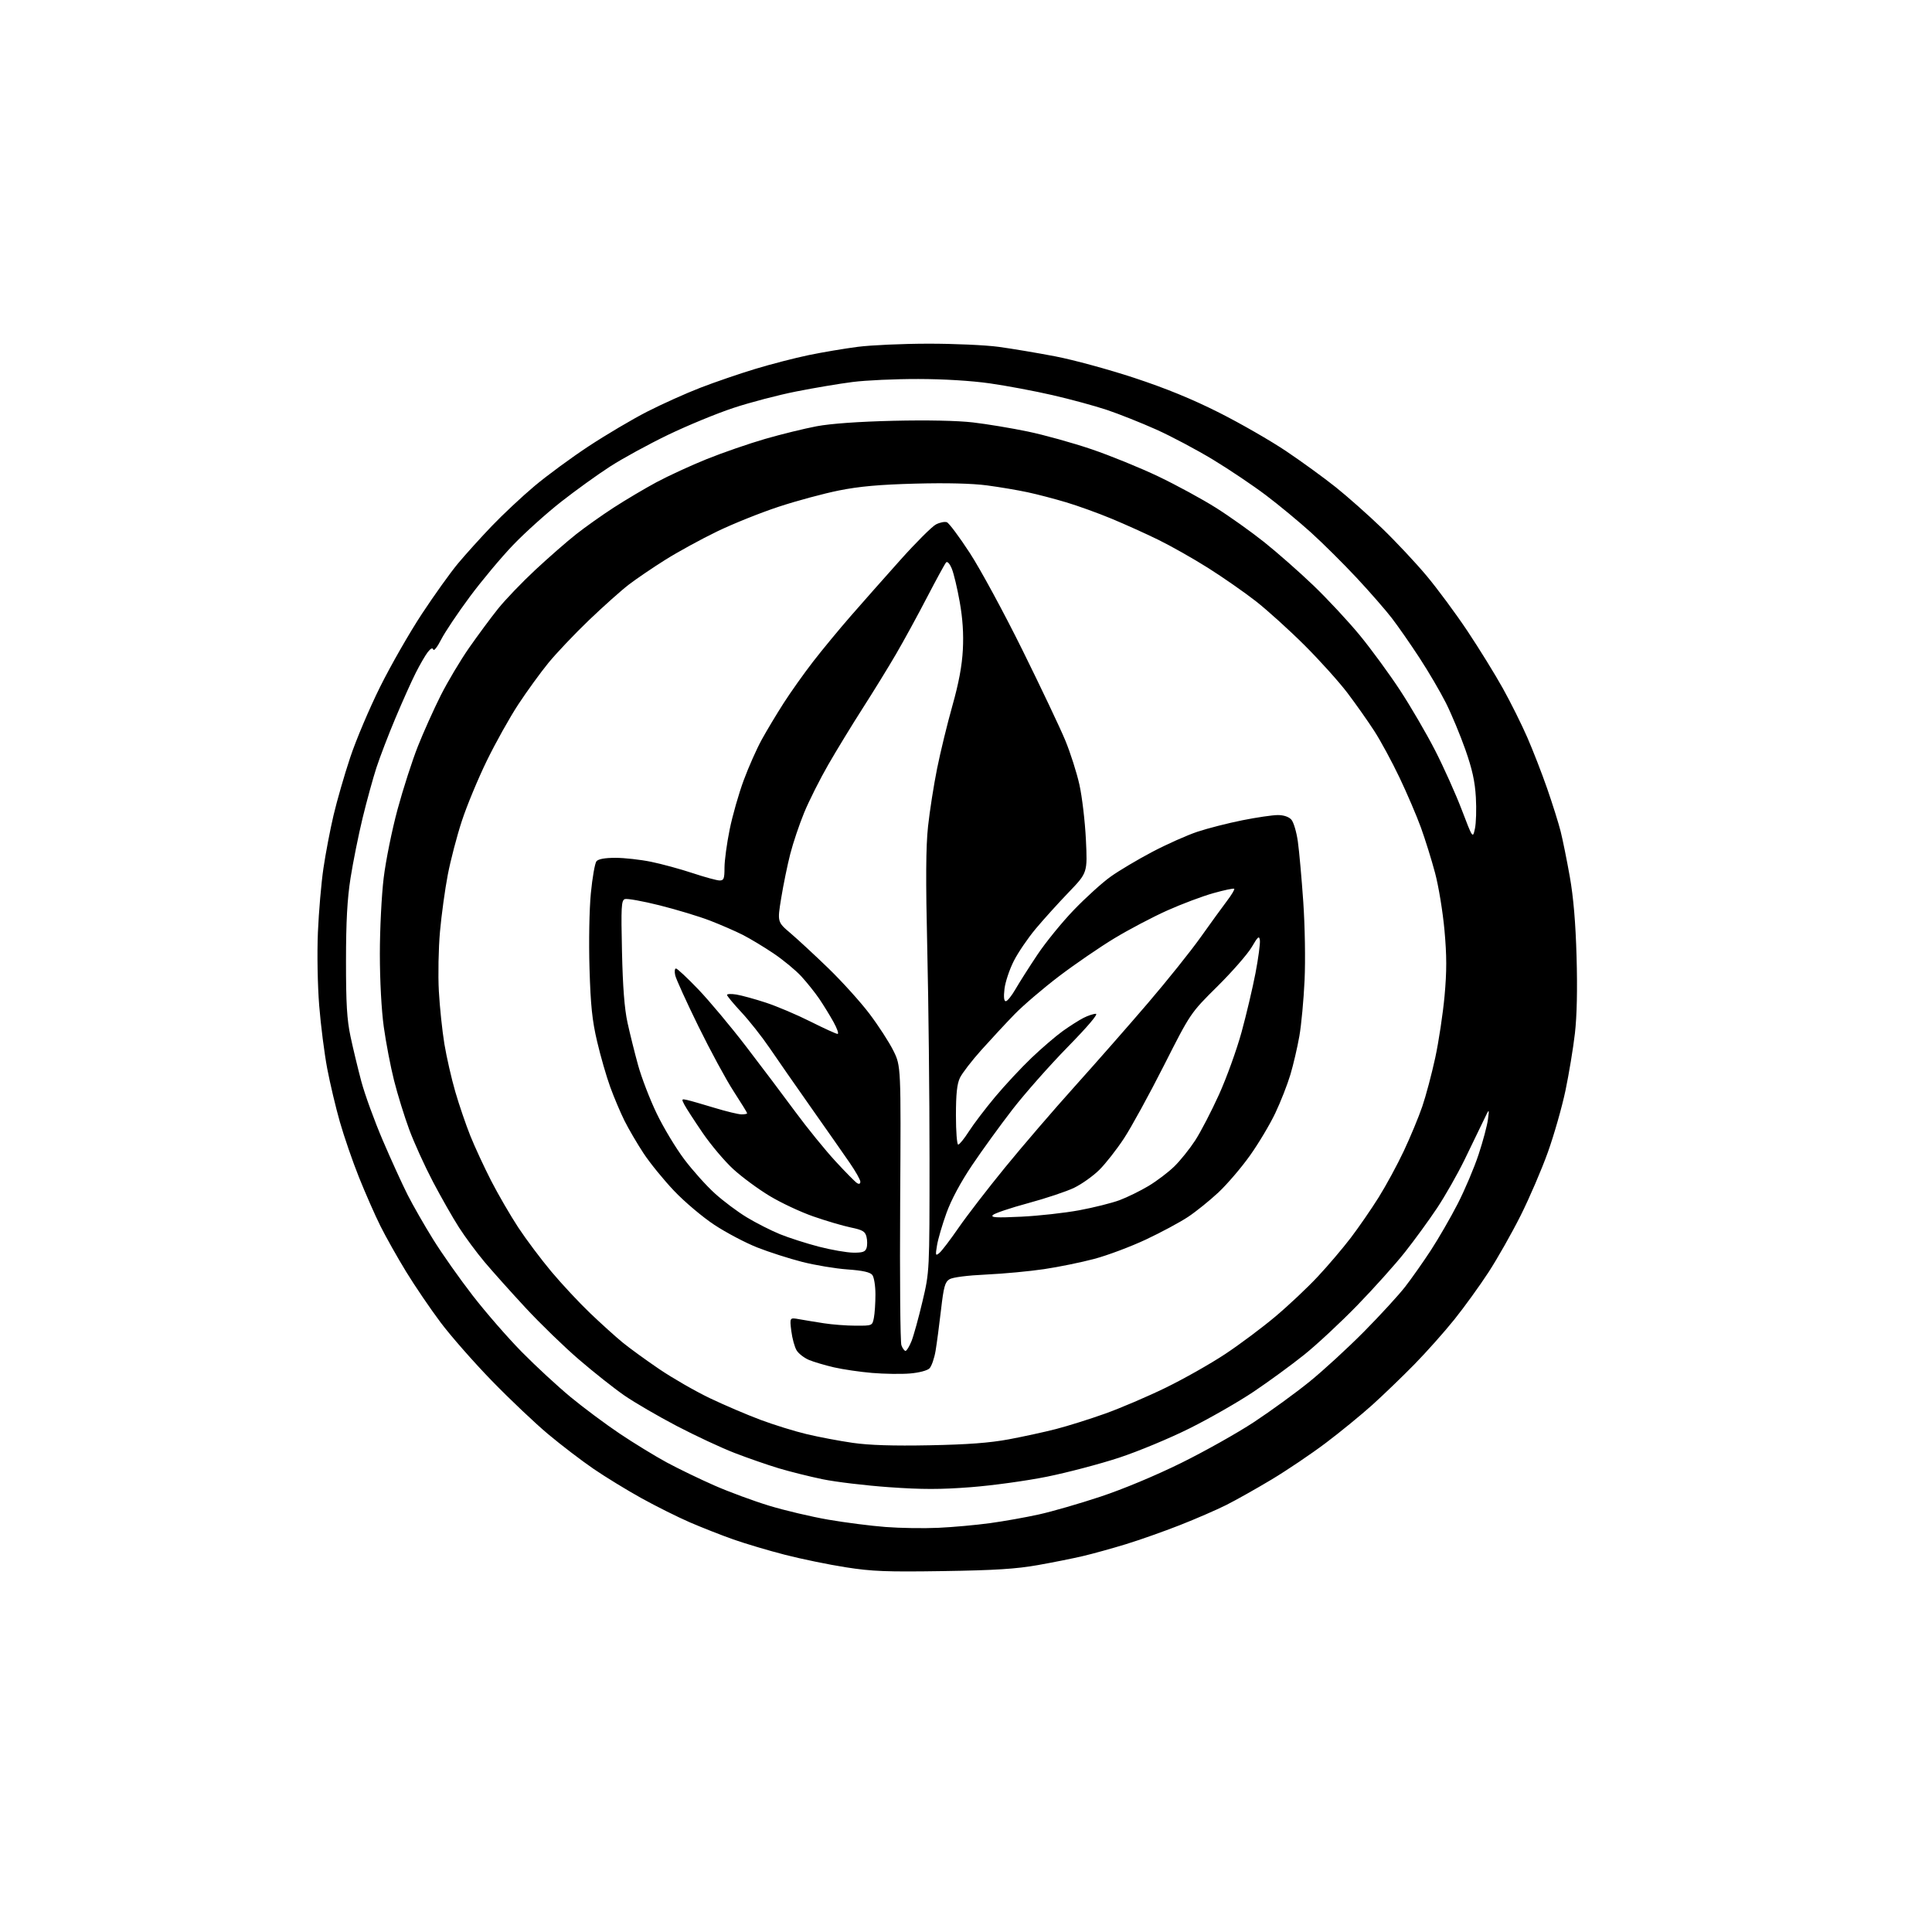 <?xml version="1.0" encoding="UTF-8" standalone="no"?>
<svg 
  version="1.1" 
  xmlns="http://www.w3.org/2000/svg" 
  xmlns:xlink="http://www.w3.org/1999/xlink" 
  xmlns:svg="http://www.w3.org/2000/svg"
  xmlns:rdf="http://www.w3.org/1999/02/22-rdf-syntax-ns#"
  xmlns:cc="http://creativecommons.org/ns#"
  xmlns:dc="http://purl.org/dc/elements/1.1/"
  viewBox="0 0 768 768"
  width="768"
  height="768"
>
<style>svg {background-color: white; }</style>"
<path stroke="none" fill="black" fill-rule="evenodd" d="M375.00,624.53C352.39,624.88 346.69,624.66 336.22,623.02C329.46,621.97 318.58,619.73 312.04,618.05C305.50,616.37 296.26,613.62 291.49,611.94C286.73,610.26 278.94,607.19 274.17,605.13C269.40,603.06 260.77,598.75 255.00,595.56C249.22,592.36 240.65,587.11 235.94,583.89C231.23,580.67 223.13,574.48 217.94,570.14C212.75,565.80 202.65,556.23 195.50,548.87C188.35,541.51 179.19,531.08 175.14,525.68C171.09,520.28 164.92,511.21 161.44,505.52C157.96,499.83 153.36,491.65 151.21,487.34C149.06,483.03 145.24,474.32 142.70,468.00C140.17,461.68 136.76,451.77 135.11,446.00C133.46,440.23 131.20,430.68 130.08,424.80C128.96,418.91 127.52,407.66 126.89,399.80C126.24,391.66 126.02,379.10 126.37,370.64C126.72,362.47 127.70,351.00 128.57,345.14C129.43,339.29 131.24,329.80 132.59,324.06C133.94,318.32 136.92,307.98 139.22,301.08C141.51,294.18 146.86,281.55 151.11,273.02C155.35,264.48 162.83,251.43 167.73,244.00C172.63,236.57 179.07,227.57 182.05,224.00C185.03,220.43 191.07,213.73 195.48,209.13C199.89,204.52 207.55,197.35 212.50,193.19C217.45,189.03 227.12,181.92 234.00,177.39C240.88,172.86 251.32,166.68 257.22,163.66C263.11,160.65 272.64,156.36 278.39,154.14C284.14,151.91 293.96,148.55 300.20,146.66C306.44,144.76 316.03,142.29 321.52,141.15C327.01,140.02 335.77,138.54 341.00,137.87C346.23,137.20 358.82,136.63 369.00,136.62C379.18,136.61 391.77,137.17 397.00,137.88C402.23,138.59 412.35,140.29 419.50,141.66C426.65,143.03 440.74,146.87 450.82,150.19C463.49,154.37 473.92,158.64 484.64,164.04C493.17,168.34 505.17,175.24 511.32,179.38C517.47,183.51 526.33,189.95 531.00,193.68C535.67,197.41 543.94,204.75 549.37,209.98C554.80,215.22 562.77,223.72 567.08,228.87C571.39,234.02 578.71,243.92 583.35,250.87C587.98,257.82 594.31,268.05 597.40,273.62C600.50,279.18 604.87,287.95 607.12,293.12C609.37,298.28 612.94,307.45 615.04,313.50C617.14,319.55 619.55,327.20 620.38,330.50C621.21,333.80 622.85,341.90 624.02,348.50C625.47,356.70 626.33,366.78 626.71,380.31C627.08,393.19 626.85,403.86 626.05,410.81C625.37,416.69 623.68,426.90 622.30,433.50C620.91,440.10 617.77,451.12 615.31,458.00C612.85,464.88 607.98,476.20 604.49,483.17C600.99,490.15 595.26,500.27 591.75,505.67C588.23,511.08 582.11,519.55 578.14,524.50C574.17,529.45 567.02,537.48 562.26,542.34C557.49,547.20 549.97,554.45 545.55,558.44C541.12,562.43 532.77,569.26 527.00,573.61C521.23,577.96 511.53,584.50 505.46,588.14C499.39,591.78 491.29,596.33 487.46,598.26C483.63,600.18 475.32,603.79 469.00,606.27C462.68,608.76 453.00,612.17 447.50,613.86C442.00,615.54 434.35,617.66 430.50,618.56C426.65,619.47 418.55,621.09 412.50,622.16C404.01,623.67 395.46,624.22 375.00,624.53zM373.00,607.33C378.77,607.07 388.00,606.23 393.50,605.48C399.00,604.73 407.77,603.17 413.00,602.01C418.23,600.86 429.25,597.67 437.50,594.93C446.46,591.96 459.34,586.58 469.50,581.57C478.85,576.96 491.90,569.63 498.50,565.28C505.10,560.93 515.00,553.73 520.50,549.28C526.00,544.83 535.77,535.86 542.22,529.34C548.66,522.83 556.02,514.80 558.58,511.50C561.14,508.20 565.73,501.68 568.79,497.00C571.84,492.32 576.65,484.00 579.47,478.50C582.29,473.00 586.01,464.21 587.75,458.96C589.49,453.71 591.17,447.41 591.49,444.96C592.06,440.50 592.06,440.50 589.69,445.50C588.39,448.25 585.01,455.23 582.19,461.00C579.37,466.77 574.45,475.42 571.27,480.20C568.08,484.99 562.35,492.87 558.53,497.70C554.71,502.54 546.16,512.07 539.54,518.89C532.92,525.70 523.40,534.56 518.38,538.58C513.37,542.59 504.37,549.17 498.38,553.19C492.40,557.21 480.97,563.76 473.00,567.74C464.95,571.76 452.37,576.99 444.72,579.50C437.15,581.98 424.32,585.36 416.22,587.00C408.13,588.64 394.48,590.52 385.91,591.18C373.81,592.11 366.52,592.11 353.41,591.18C344.11,590.52 332.23,589.10 327.00,588.02C321.77,586.94 313.90,584.97 309.50,583.65C305.10,582.32 297.23,579.59 292.00,577.57C286.77,575.55 276.44,570.73 269.03,566.86C261.62,562.98 252.25,557.52 248.20,554.73C244.15,551.93 236.04,545.51 230.17,540.46C224.30,535.42 214.75,526.16 208.94,519.89C203.13,513.63 195.79,505.42 192.62,501.66C189.46,497.90 184.87,491.70 182.43,487.89C179.98,484.07 175.33,475.90 172.08,469.72C168.84,463.55 164.60,454.23 162.67,449.00C160.74,443.77 158.02,435.00 156.64,429.50C155.25,424.00 153.42,414.42 152.56,408.22C151.63,401.48 151.00,389.78 151.00,379.19C151.00,369.43 151.68,355.83 152.52,348.97C153.35,342.11 155.84,329.83 158.05,321.68C160.26,313.53 163.89,302.28 166.11,296.68C168.33,291.08 172.41,282.00 175.17,276.50C177.94,271.00 183.04,262.45 186.49,257.50C189.95,252.55 195.11,245.57 197.97,242.00C200.83,238.43 207.52,231.45 212.84,226.50C218.17,221.55 225.44,215.19 229.01,212.38C232.58,209.56 239.32,204.78 244.00,201.75C248.68,198.72 256.32,194.19 261.00,191.67C265.68,189.16 274.68,185.02 281.00,182.47C287.32,179.93 297.74,176.33 304.16,174.47C310.57,172.62 319.79,170.36 324.66,169.44C330.30,168.39 341.33,167.60 355.14,167.27C368.60,166.96 380.55,167.20 386.76,167.92C392.26,168.56 402.05,170.18 408.53,171.53C415.00,172.87 426.41,176.04 433.87,178.57C441.33,181.10 453.30,185.98 460.47,189.40C467.64,192.83 477.92,198.42 483.32,201.83C488.72,205.23 497.37,211.39 502.53,215.50C507.70,219.62 516.51,227.37 522.11,232.74C527.70,238.11 535.98,247.00 540.51,252.50C545.03,258.00 552.21,267.80 556.47,274.29C560.73,280.77 567.03,291.57 570.47,298.29C573.91,305.00 578.68,315.64 581.08,321.93C585.44,333.35 585.44,333.35 586.30,329.43C586.78,327.27 586.95,321.68 586.68,317.00C586.32,310.66 585.26,305.83 582.51,298.00C580.48,292.23 577.01,283.90 574.81,279.50C572.60,275.10 567.86,267.00 564.26,261.50C560.67,256.00 555.72,248.89 553.27,245.71C550.82,242.52 544.53,235.32 539.30,229.71C534.06,224.09 525.89,215.98 521.14,211.68C516.39,207.39 508.36,200.74 503.29,196.91C498.23,193.08 488.78,186.72 482.29,182.78C475.81,178.85 465.61,173.43 459.63,170.75C453.66,168.08 444.85,164.57 440.05,162.96C435.26,161.36 425.53,158.71 418.42,157.08C411.31,155.44 400.10,153.34 393.50,152.40C386.16,151.35 375.09,150.67 365.00,150.66C355.93,150.64 344.23,151.17 339.00,151.84C333.77,152.50 323.65,154.20 316.50,155.62C309.35,157.03 298.10,159.98 291.50,162.17C284.90,164.35 273.20,169.18 265.50,172.89C257.80,176.61 247.45,182.26 242.50,185.46C237.55,188.65 228.78,194.98 223.00,199.51C217.22,204.05 208.66,211.75 203.98,216.63C199.29,221.51 191.55,230.77 186.77,237.20C181.99,243.64 176.87,251.29 175.38,254.20C173.90,257.12 172.49,258.93 172.25,258.23C171.96,257.37 171.24,257.70 170.04,259.23C169.07,260.48 166.90,264.22 165.23,267.54C163.55,270.86 159.92,278.96 157.16,285.54C154.39,292.12 151.01,300.95 149.63,305.17C148.26,309.39 145.79,318.39 144.14,325.17C142.50,331.95 140.34,342.68 139.35,349.00C138.03,357.41 137.55,366.27 137.54,382.00C137.53,398.93 137.91,405.31 139.33,412.00C140.32,416.68 142.26,424.72 143.63,429.88C145.01,435.04 148.86,445.62 152.19,453.38C155.52,461.15 159.96,470.88 162.05,475.00C164.14,479.12 168.70,487.08 172.18,492.68C175.65,498.28 182.74,508.34 187.93,515.03C193.11,521.73 201.89,531.81 207.43,537.43C212.97,543.05 221.69,551.11 226.81,555.34C231.93,559.57 240.72,566.12 246.35,569.90C251.97,573.67 260.39,578.82 265.04,581.34C269.69,583.85 278.23,587.98 284.00,590.51C289.77,593.05 299.57,596.66 305.77,598.55C311.96,600.43 322.54,602.93 329.26,604.09C335.99,605.25 346.22,606.56 352.00,607.00C357.77,607.45 367.23,607.60 373.00,607.33zM369.50,574.52C384.66,574.23 393.42,573.57 401.00,572.16C406.77,571.08 415.24,569.24 419.80,568.06C424.37,566.89 433.12,564.14 439.26,561.95C445.40,559.76 456.29,555.10 463.46,551.60C470.63,548.10 481.23,542.10 487.00,538.28C492.77,534.46 501.77,527.73 507.00,523.33C512.23,518.93 519.83,511.77 523.89,507.41C527.96,503.06 533.85,496.12 536.99,492.00C540.12,487.88 545.09,480.68 548.02,476.00C550.95,471.32 555.47,463.00 558.05,457.50C560.64,452.00 563.94,444.05 565.38,439.84C566.82,435.62 569.14,426.89 570.54,420.43C571.93,413.97 573.60,402.91 574.24,395.85C575.13,385.99 575.12,379.95 574.20,369.76C573.54,362.47 571.86,352.23 570.46,347.00C569.07,341.77 566.54,333.68 564.85,329.00C563.15,324.32 559.31,315.35 556.31,309.06C553.31,302.77 548.81,294.46 546.31,290.60C543.81,286.73 539.03,279.95 535.69,275.53C532.35,271.12 524.64,262.54 518.56,256.48C512.48,250.43 503.77,242.55 499.21,238.98C494.64,235.42 486.09,229.46 480.21,225.75C474.32,222.04 465.45,217.02 460.50,214.60C455.55,212.17 447.16,208.39 441.86,206.19C436.56,203.99 428.46,201.06 423.86,199.69C419.26,198.31 412.35,196.50 408.50,195.68C404.65,194.85 397.37,193.62 392.33,192.95C386.43,192.17 376.27,191.92 363.83,192.25C349.62,192.63 341.59,193.35 333.50,194.97C327.45,196.18 316.65,199.09 309.50,201.45C302.35,203.80 291.32,208.23 285.00,211.29C278.68,214.35 269.45,219.40 264.50,222.51C259.55,225.62 253.04,230.04 250.04,232.33C247.04,234.62 239.89,241.00 234.15,246.50C228.42,252.00 221.16,259.65 218.01,263.50C214.86,267.35 209.48,274.77 206.04,280.00C202.60,285.23 196.95,295.35 193.47,302.50C189.99,309.65 185.54,320.38 183.59,326.35C181.63,332.32 179.12,341.92 178.01,347.68C176.90,353.45 175.50,363.64 174.90,370.33C174.30,377.03 174.10,387.68 174.45,394.00C174.80,400.32 175.79,409.77 176.65,415.00C177.52,420.23 179.47,428.77 180.99,434.00C182.51,439.23 185.20,447.10 186.96,451.50C188.73,455.90 192.46,463.95 195.25,469.40C198.05,474.84 202.88,483.16 205.99,487.90C209.10,492.63 215.04,500.55 219.19,505.50C223.34,510.45 230.28,517.89 234.62,522.03C238.95,526.17 244.75,531.41 247.50,533.66C250.25,535.91 256.86,540.71 262.18,544.32C267.51,547.92 276.51,553.09 282.18,555.80C287.86,558.51 296.90,562.38 302.27,564.39C307.64,566.40 315.96,568.98 320.77,570.12C325.57,571.26 333.77,572.81 339.00,573.56C345.53,574.50 355.07,574.80 369.50,574.52zM361.74,545.98C358.31,546.27 351.56,546.17 346.75,545.77C341.93,545.37 335.07,544.36 331.50,543.54C327.93,542.71 323.47,541.39 321.58,540.60C319.70,539.81 317.50,538.12 316.69,536.83C315.89,535.55 314.93,532.07 314.56,529.11C313.89,523.72 313.89,523.72 317.70,524.41C319.79,524.78 324.20,525.51 327.50,526.02C330.80,526.54 336.48,526.97 340.12,526.98C346.75,527.00 346.75,527.00 347.38,523.88C347.72,522.16 348.00,517.97 348.00,514.57C348.00,511.12 347.45,507.69 346.75,506.81C345.87,505.70 342.96,505.06 336.90,504.62C332.17,504.29 324.07,502.94 318.90,501.63C313.73,500.31 305.68,497.73 301.00,495.88C296.32,494.03 288.68,490.00 284.00,486.92C279.32,483.84 272.12,477.76 267.99,473.41C263.85,469.06 258.39,462.35 255.85,458.50C253.31,454.65 249.89,448.80 248.24,445.50C246.60,442.20 244.03,436.12 242.54,432.00C241.04,427.88 238.71,419.77 237.36,414.00C235.40,405.65 234.78,399.71 234.34,385.00C234.02,374.45 234.25,361.61 234.87,355.12C235.47,348.87 236.48,343.13 237.10,342.37C237.86,341.47 240.44,341.00 244.66,341.00C248.20,341.00 254.55,341.71 258.79,342.57C263.03,343.44 270.46,345.46 275.31,347.07C280.15,348.68 284.99,350.00 286.06,350.00C287.73,350.00 288.00,349.28 288.00,344.91C288.00,342.11 288.93,335.26 290.06,329.70C291.19,324.14 293.72,315.29 295.68,310.04C297.63,304.79 300.84,297.57 302.81,294.00C304.77,290.43 308.69,283.90 311.51,279.50C314.33,275.10 319.60,267.68 323.22,263.00C326.84,258.32 333.56,250.19 338.15,244.92C342.74,239.64 351.62,229.62 357.87,222.63C364.12,215.64 370.51,209.27 372.06,208.47C373.61,207.67 375.56,207.28 376.40,207.60C377.24,207.92 381.35,213.43 385.53,219.84C389.71,226.25 399.14,243.65 406.48,258.50C413.82,273.35 421.47,289.48 423.48,294.35C425.49,299.22 428.01,307.10 429.07,311.85C430.14,316.61 431.30,326.44 431.66,333.71C432.30,346.92 432.30,346.92 424.81,354.71C420.69,358.99 414.78,365.53 411.68,369.24C408.58,372.95 404.65,378.72 402.96,382.08C401.27,385.43 399.62,390.38 399.30,393.08C398.92,396.34 399.09,398.00 399.82,398.00C400.42,398.00 402.15,395.86 403.65,393.25C405.16,390.64 409.07,384.47 412.36,379.55C415.64,374.62 422.19,366.58 426.91,361.68C431.64,356.77 438.20,350.83 441.50,348.48C444.80,346.12 452.23,341.70 458.00,338.66C463.77,335.62 471.88,332.00 476.00,330.63C480.12,329.26 488.16,327.21 493.86,326.07C499.55,324.93 505.90,324.00 507.95,324.00C510.28,324.00 512.30,324.68 513.32,325.80C514.22,326.79 515.39,330.73 515.92,334.55C516.46,338.37 517.42,349.15 518.07,358.50C518.73,368.15 518.96,381.62 518.59,389.65C518.23,397.43 517.30,407.42 516.52,411.86C515.74,416.30 514.14,423.18 512.96,427.15C511.77,431.12 509.07,438.03 506.94,442.50C504.82,446.97 500.29,454.56 496.87,459.36C493.46,464.16 487.82,470.74 484.35,474.00C480.87,477.25 475.43,481.64 472.26,483.74C469.09,485.85 461.53,489.91 455.46,492.76C449.38,495.61 440.16,499.06 434.96,500.44C429.76,501.82 420.80,503.65 415.05,504.50C409.30,505.36 398.95,506.33 392.05,506.65C384.47,507.00 378.67,507.75 377.41,508.54C375.64,509.64 375.12,511.54 374.07,520.67C373.38,526.63 372.41,533.96 371.91,536.97C371.40,539.98 370.31,543.12 369.48,543.95C368.61,544.82 365.33,545.68 361.74,545.98zM359.96,537.00C360.41,537.00 361.48,535.25 362.34,533.12C363.19,530.98 365.15,523.90 366.69,517.37C369.50,505.50 369.50,505.50 369.50,460.50C369.50,435.75 369.10,398.40 368.61,377.50C367.96,349.65 368.04,336.56 368.91,328.50C369.56,322.45 371.18,312.10 372.51,305.50C373.84,298.90 376.58,287.65 378.60,280.50C381.14,271.48 382.41,264.67 382.75,258.26C383.08,251.93 382.69,245.93 381.50,239.26C380.55,233.89 379.14,227.96 378.36,226.07C377.54,224.07 376.60,223.03 376.09,223.57C375.62,224.08 372.20,230.35 368.48,237.50C364.77,244.65 359.24,254.78 356.19,260.00C353.15,265.23 347.19,274.90 342.96,281.50C338.73,288.10 332.55,298.23 329.23,304.00C325.91,309.77 321.61,318.32 319.68,323.00C317.75,327.68 315.25,335.10 314.13,339.50C313.00,343.90 311.39,351.77 310.54,357.00C308.99,366.50 308.99,366.50 314.24,370.96C317.13,373.42 323.93,379.72 329.35,384.96C334.76,390.21 342.09,398.32 345.63,403.00C349.17,407.68 353.44,414.26 355.11,417.63C358.16,423.76 358.16,423.76 357.83,478.13C357.65,508.03 357.87,533.51 358.32,534.75C358.77,535.99 359.51,537.00 359.96,537.00zM373.44,498.05C374.37,497.28 377.79,492.79 381.04,488.07C384.29,483.36 392.59,472.58 399.49,464.13C406.39,455.67 418.89,441.13 427.27,431.82C435.65,422.50 448.74,407.60 456.36,398.69C463.99,389.79 473.42,378.00 477.32,372.50C481.23,367.00 485.92,360.53 487.75,358.12C489.58,355.71 490.88,353.54 490.63,353.30C490.38,353.05 486.65,353.83 482.34,355.04C478.03,356.24 469.77,359.35 464.00,361.93C458.23,364.52 448.77,369.49 443.00,372.98C437.23,376.47 427.32,383.26 421.00,388.06C414.68,392.87 406.73,399.66 403.34,403.15C399.95,406.64 394.02,413.02 390.17,417.32C386.31,421.62 382.45,426.64 381.58,428.47C380.42,430.91 380.00,434.90 380.00,443.40C380.00,449.78 380.40,455.00 380.90,455.00C381.39,455.00 383.30,452.64 385.15,449.75C386.99,446.87 391.70,440.68 395.61,436.00C399.52,431.33 406.05,424.33 410.11,420.46C414.17,416.59 419.75,411.81 422.50,409.84C425.25,407.87 428.94,405.53 430.70,404.63C432.46,403.73 434.68,403.00 435.62,403.00C436.69,403.00 432.39,408.07 424.37,416.25C417.24,423.54 407.41,434.66 402.52,440.97C397.64,447.28 390.41,457.26 386.45,463.15C381.89,469.92 378.14,476.91 376.24,482.18C374.59,486.75 372.90,492.51 372.49,494.98C371.80,499.11 371.88,499.35 373.44,498.05zM339.18,497.95C342.94,497.99 343.98,497.62 344.47,496.09C344.81,495.03 344.79,493.03 344.44,491.64C343.91,489.50 342.92,488.92 338.15,487.93C335.04,487.28 328.37,485.32 323.33,483.56C318.28,481.81 310.47,478.15 305.97,475.43C301.46,472.72 294.96,467.93 291.52,464.78C288.08,461.64 282.57,455.11 279.27,450.28C275.98,445.45 272.72,440.43 272.04,439.11C270.86,436.88 270.93,436.76 273.14,437.26C274.44,437.55 279.32,438.96 284.00,440.38C288.68,441.80 293.51,442.97 294.75,442.98C295.99,442.99 297.00,442.79 297.00,442.53C297.00,442.28 294.57,438.34 291.61,433.78C288.65,429.23 282.36,417.62 277.64,408.00C272.92,398.38 268.78,389.26 268.42,387.75C268.07,386.24 268.20,385.00 268.71,385.00C269.23,385.00 273.21,388.72 277.57,393.27C281.93,397.82 290.50,408.06 296.60,416.02C302.71,423.98 311.54,435.69 316.21,442.04C320.89,448.38 328.01,457.16 332.05,461.54C336.08,465.92 339.97,469.86 340.69,470.30C341.52,470.81 342.00,470.60 342.00,469.74C342.00,468.99 340.09,465.60 337.75,462.21C335.41,458.81 328.51,448.94 322.40,440.27C316.30,431.60 308.87,420.92 305.90,416.55C302.93,412.18 297.91,405.82 294.75,402.42C291.59,399.03 289.00,395.91 289.00,395.49C289.00,395.08 290.69,395.02 292.75,395.35C294.81,395.69 300.07,397.13 304.43,398.56C308.79,399.99 316.77,403.37 322.16,406.08C327.55,408.79 332.41,411.00 332.96,411.00C333.51,411.00 332.78,408.86 331.33,406.25C329.88,403.64 327.32,399.48 325.64,397.00C323.95,394.52 320.75,390.53 318.53,388.11C316.32,385.70 311.35,381.60 307.50,379.00C303.65,376.41 298.11,373.07 295.19,371.59C292.26,370.11 286.41,367.57 282.19,365.94C277.96,364.31 268.97,361.59 262.21,359.89C255.46,358.20 249.22,357.08 248.36,357.41C246.99,357.94 246.85,360.54 247.25,378.26C247.56,392.27 248.23,400.96 249.44,406.50C250.40,410.90 252.30,418.55 253.67,423.50C255.04,428.45 258.36,437.06 261.05,442.64C263.73,448.22 268.66,456.41 272.00,460.84C275.34,465.27 280.81,471.38 284.17,474.41C287.52,477.45 293.25,481.74 296.91,483.94C300.56,486.15 306.46,489.14 310.02,490.60C313.59,492.05 320.55,494.28 325.50,495.57C330.45,496.85 336.61,497.92 339.18,497.95zM406.00,483.65C412.88,483.32 423.23,482.17 429.00,481.10C434.77,480.03 442.00,478.22 445.06,477.08C448.12,475.93 453.29,473.40 456.56,471.44C459.83,469.48 464.43,465.99 466.79,463.69C469.16,461.39 472.89,456.73 475.10,453.35C477.30,449.96 481.57,441.74 484.59,435.07C487.60,428.41 491.63,417.25 493.54,410.28C495.45,403.30 497.94,392.75 499.08,386.82C500.21,380.88 501.00,375.01 500.82,373.76C500.55,371.84 500.06,372.25 497.57,376.50C495.95,379.25 489.82,386.27 483.93,392.11C473.23,402.71 473.23,402.71 462.65,423.61C456.83,435.10 449.71,448.10 446.82,452.50C443.93,456.90 439.53,462.52 437.04,465.00C434.54,467.48 430.02,470.69 427.00,472.16C423.98,473.62 415.73,476.37 408.67,478.28C401.62,480.19 395.32,482.32 394.67,483.00C393.74,484.00 396.02,484.13 406.00,483.65z" />

</svg>